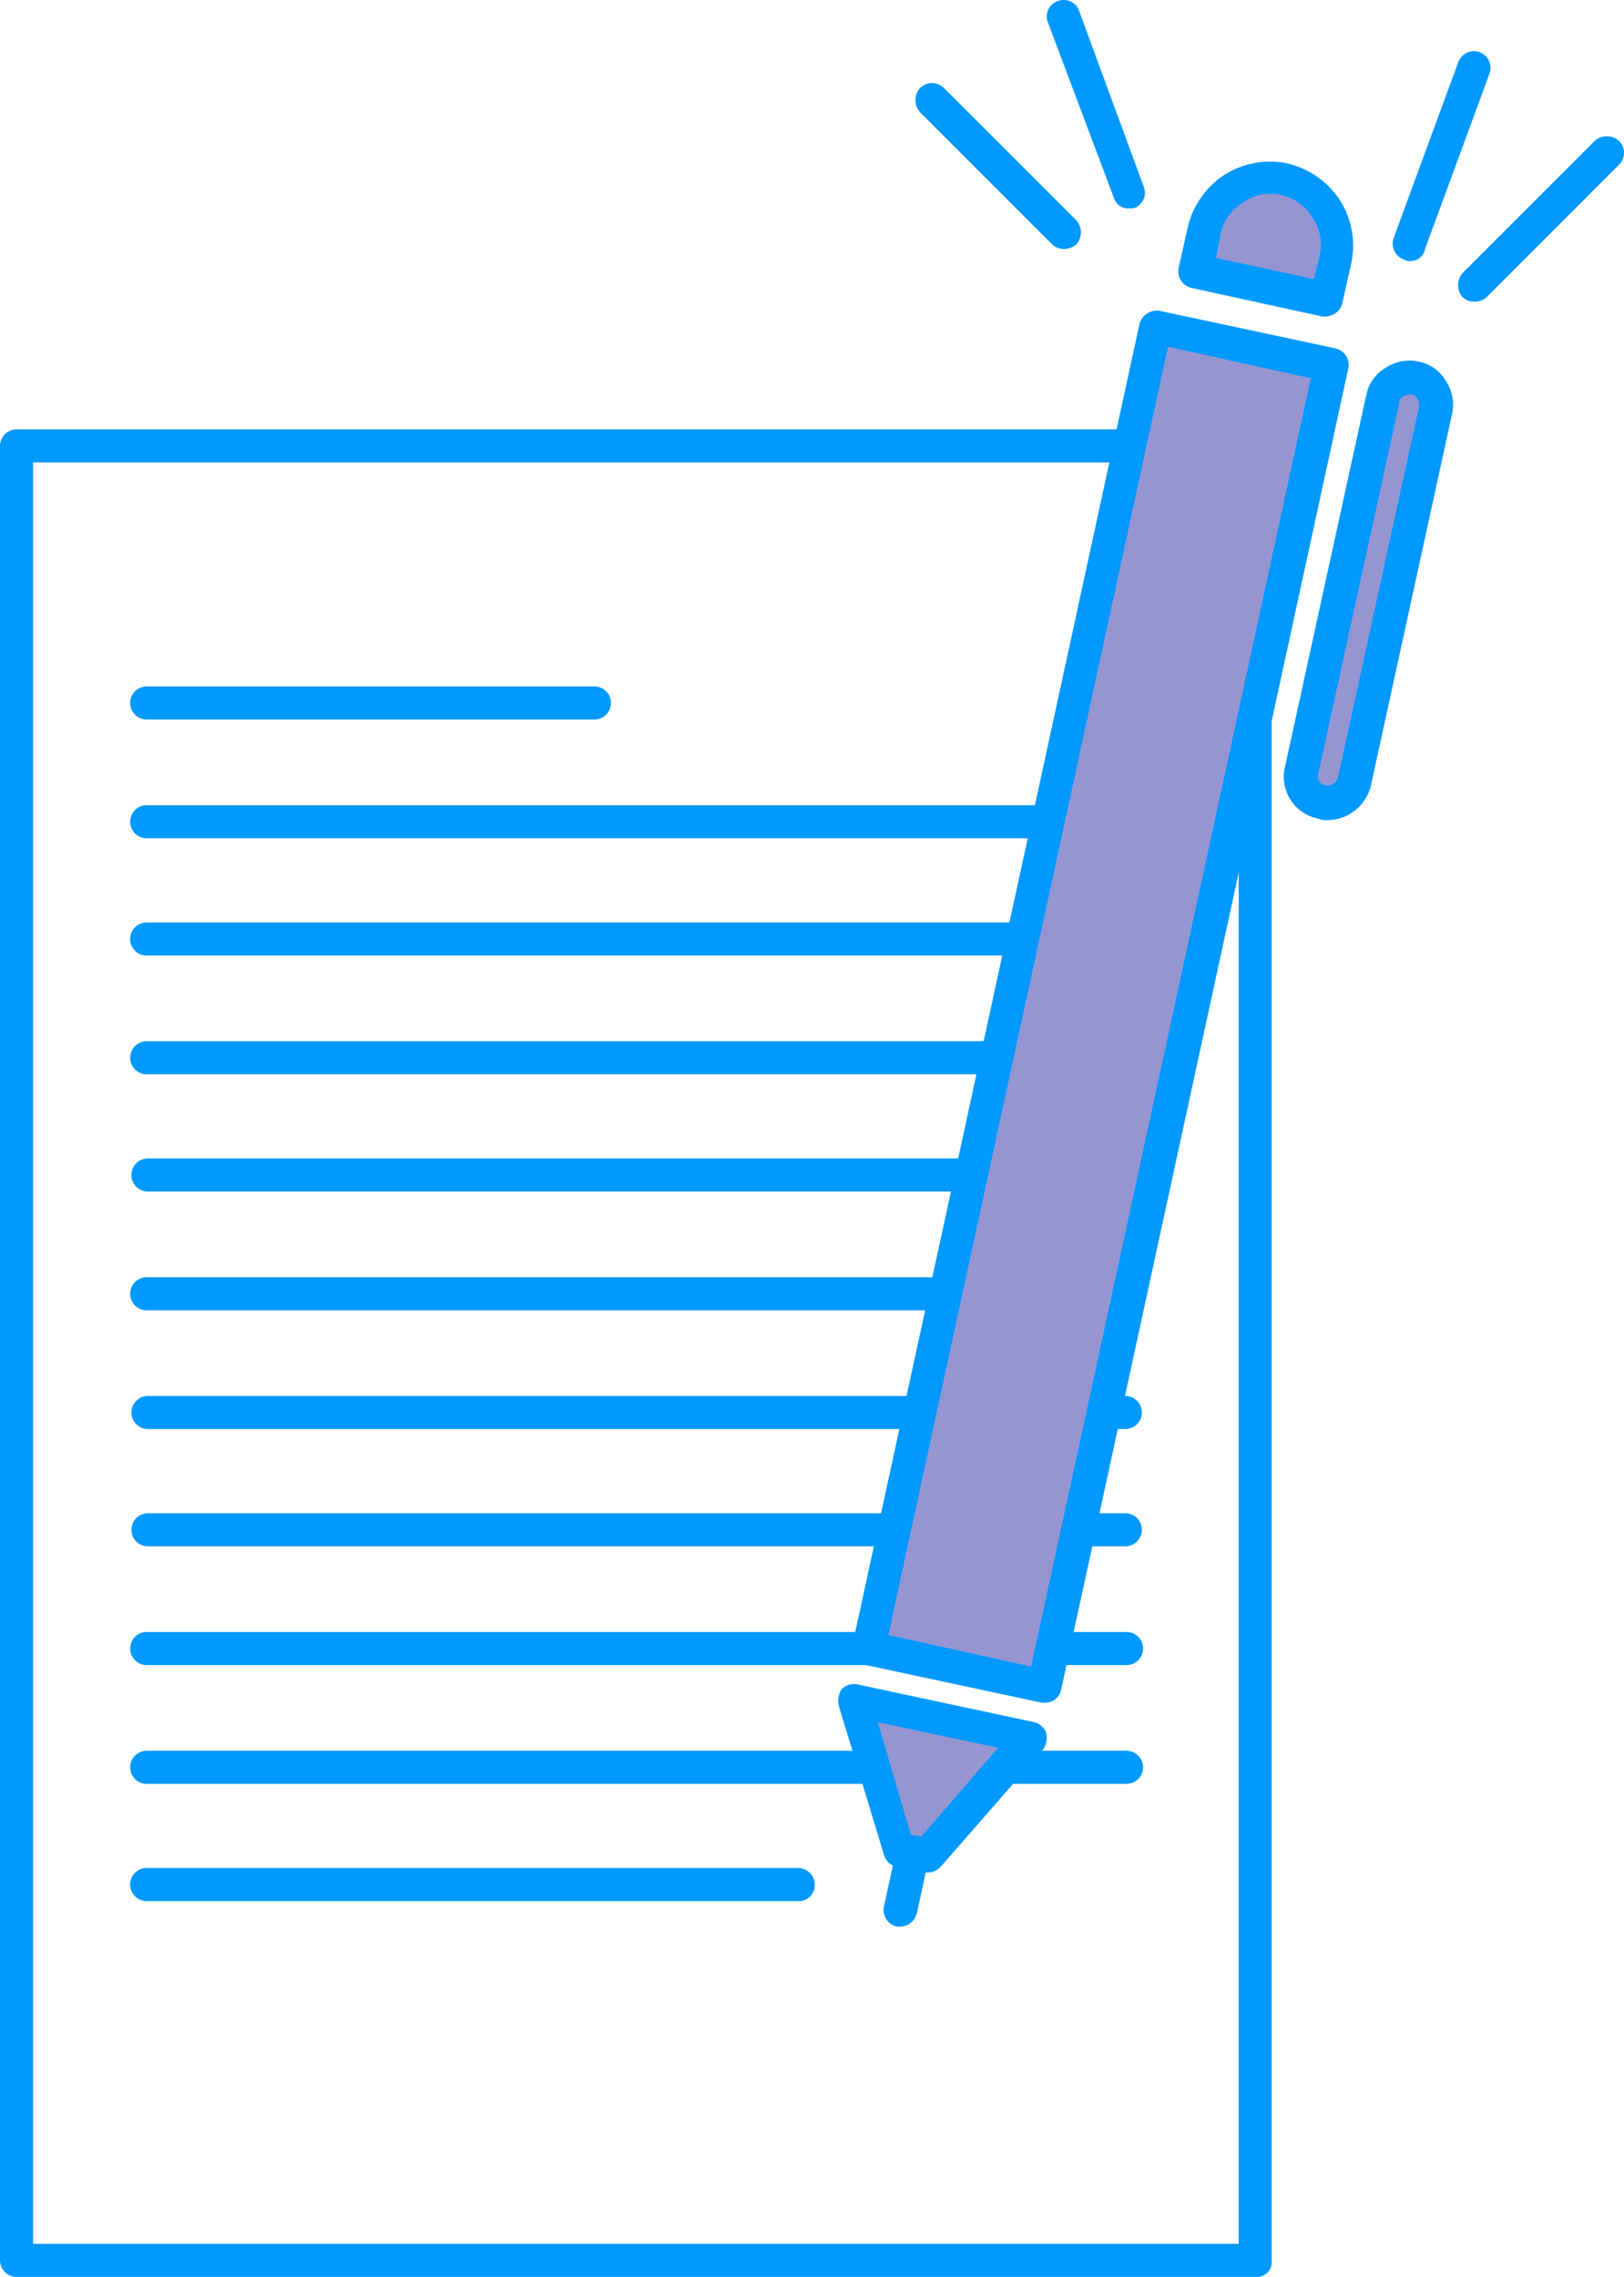 <svg xmlns="http://www.w3.org/2000/svg" viewBox="-8564 -16440 71.659 100.461">
  <defs>
    <style>
      .cls-1 {
        fill: #09f;
      }

      .cls-2 {
        fill: none;
        stroke: #09f;
        stroke-linecap: round;
        stroke-linejoin: round;
        stroke-miterlimit: 10;
        stroke-width: 2.23px;
      }

      .cls-3 {
        fill: #9595d2;
      }
    </style>
  </defs>
  <g id="Group_2451" data-name="Group 2451" transform="translate(-8564 -16440.038)">
    <g id="Group_2403" data-name="Group 2403" transform="translate(0 0.038)">
      <g id="Group_2400" data-name="Group 2400" transform="translate(0 7.129)">
        <path id="Path_2018" data-name="Path 2018" class="cls-1" d="M55.384,110.118H.73a.736.736,0,0,1-.73-.73V29.33a.736.736,0,0,1,.73-.73H55.384a.736.736,0,0,1,.73.73v80.058A.662.662,0,0,1,55.384,110.118ZM1.459,108.658h53.2v-78.6H1.459Z" transform="translate(0 -16.784)"/>
        <g id="Group_2393" data-name="Group 2393" transform="translate(5.771 23.158)">
          <path id="Path_2019" data-name="Path 2019" class="cls-1" d="M29.129,47.159H9.43a.73.73,0,1,1,0-1.459h19.7a.73.73,0,1,1,0,1.459Z" transform="translate(-8.7 -45.7)"/>
          <path id="Path_2020" data-name="Path 2020" class="cls-1" d="M52.609,55.059H9.43a.73.73,0,1,1,0-1.459h43.18a.73.73,0,1,1,0,1.459Z" transform="translate(-8.7 -48.36)"/>
          <path id="Path_2021" data-name="Path 2021" class="cls-1" d="M52.609,62.859H9.43a.73.73,0,1,1,0-1.459h43.18a.73.73,0,1,1,0,1.459Z" transform="translate(-8.7 -50.986)"/>
          <path id="Path_2022" data-name="Path 2022" class="cls-1" d="M52.609,70.759H9.43a.73.73,0,1,1,0-1.459h43.18a.73.73,0,1,1,0,1.459Z" transform="translate(-8.7 -53.647)"/>
          <path id="Path_2023" data-name="Path 2023" class="cls-1" d="M52.609,78.559H9.43a.73.73,0,0,1,0-1.459h43.18a.73.73,0,0,1,0,1.459Z" transform="translate(-8.7 -56.273)"/>
          <path id="Path_2024" data-name="Path 2024" class="cls-1" d="M52.609,86.459H9.43A.73.73,0,1,1,9.43,85h43.18a.73.73,0,1,1,0,1.459Z" transform="translate(-8.7 -58.933)"/>
          <path id="Path_2025" data-name="Path 2025" class="cls-1" d="M52.609,94.359H9.43a.73.73,0,0,1,0-1.459h43.18a.73.73,0,0,1,0,1.459Z" transform="translate(-8.7 -61.593)"/>
          <path id="Path_2026" data-name="Path 2026" class="cls-1" d="M52.609,102.159H9.43a.73.73,0,0,1,0-1.459h43.18a.73.73,0,0,1,0,1.459Z" transform="translate(-8.7 -64.219)"/>
          <path id="Path_2027" data-name="Path 2027" class="cls-1" d="M52.609,110.059H9.43a.73.73,0,1,1,0-1.459h43.18a.73.73,0,1,1,0,1.459Z" transform="translate(-8.7 -66.879)"/>
          <path id="Path_2028" data-name="Path 2028" class="cls-1" d="M52.609,117.959H9.43a.73.73,0,1,1,0-1.459h43.18a.73.73,0,1,1,0,1.459Z" transform="translate(-8.7 -69.539)"/>
          <path id="Path_2029" data-name="Path 2029" class="cls-1" d="M38.15,125.759H9.43a.73.73,0,1,1,0-1.459H38.15a.736.736,0,0,1,.73.73A.7.7,0,0,1,38.15,125.759Z" transform="translate(-8.7 -72.166)"/>
          <path id="Path_2030" data-name="Path 2030" class="cls-2" d="M43.5,133.3" transform="translate(-20.418 -75.196)"/>
          <path id="Path_2031" data-name="Path 2031" class="cls-2" d="M9.8,133.3" transform="translate(-9.07 -75.196)"/>
        </g>
        <g id="Group_2399" data-name="Group 2399" transform="translate(36.985)">
          <g id="Group_2394" data-name="Group 2394" transform="translate(0.623 6.576)">
            <rect id="Rectangle_1111" data-name="Rectangle 1111" class="cls-3" width="7.959" height="59.629" transform="translate(13.39 0.697) rotate(12.257)"/>
            <path id="Path_2032" data-name="Path 2032" class="cls-1" d="M65.19,82.12h-.133L57.3,80.462a.768.768,0,0,1-.464-.332A.8.8,0,0,1,56.7,79.6L69.369,21.3a.768.768,0,0,1,.332-.464.8.8,0,0,1,.531-.133l7.76,1.658a.75.75,0,0,1,.6.862L65.92,81.523A.711.711,0,0,1,65.19,82.12Zm-6.9-2.985,6.3,1.393L76.93,23.685l-6.3-1.393Z" transform="translate(-56.7 -20.7)"/>
          </g>
          <g id="Group_2395" data-name="Group 2395" transform="translate(0 67.175)">
            <path id="Path_2033" data-name="Path 2033" class="cls-3" d="M58.79,119.767l1.26.265,1.791-2.056,2.719-3.117L60.713,114l-3.913-.8,1.194,3.913Z" transform="translate(-56.111 -112.446)"/>
            <path id="Path_2034" data-name="Path 2034" class="cls-1" d="M59.7,120.378h-.133l-1.26-.265a.72.72,0,0,1-.531-.531l-1.99-6.566a.921.921,0,0,1,.133-.73.748.748,0,0,1,.73-.2l7.76,1.658a.758.758,0,0,1,.531.464.921.921,0,0,1-.133.73l-4.51,5.174A.81.81,0,0,1,59.7,120.378Zm-.73-1.658.464.066,3.383-3.913-5.306-1.128Z" transform="translate(-55.761 -112.062)"/>
          </g>
          <g id="Group_2396" data-name="Group 2396" transform="translate(15.006)">
            <path id="Path_2035" data-name="Path 2035" class="cls-3" d="M85.271,17.174l.4-1.791a2.96,2.96,0,0,0-2.255-3.515h0A2.96,2.96,0,0,0,79.9,14.123l-.4,1.791Z" transform="translate(-78.76 -11.129)"/>
            <path id="Path_2036" data-name="Path 2036" class="cls-1" d="M84.9,17.627h-.133l-5.771-1.26a.75.75,0,0,1-.6-.862l.4-1.791a3.816,3.816,0,0,1,1.592-2.321,3.754,3.754,0,0,1,2.786-.531,3.816,3.816,0,0,1,2.321,1.592,3.754,3.754,0,0,1,.531,2.786l-.4,1.791a.768.768,0,0,1-.332.464A.943.943,0,0,1,84.9,17.627ZM80.053,15.04l4.311.929.265-1.061a2.07,2.07,0,0,0-.332-1.658,2.133,2.133,0,0,0-1.393-.995,2.07,2.07,0,0,0-1.658.332,2.133,2.133,0,0,0-.995,1.393Z" transform="translate(-78.385 -10.786)"/>
          </g>
          <g id="Group_2397" data-name="Group 2397" transform="translate(19.667 8.779)">
            <path id="Path_2037" data-name="Path 2037" class="cls-3" d="M87.516,43.892h0a1.188,1.188,0,0,1-.929-1.393l3.582-16.383a1.188,1.188,0,0,1,1.393-.929h0a1.188,1.188,0,0,1,.929,1.393L88.909,42.963A1.188,1.188,0,0,1,87.516,43.892Z" transform="translate(-85.799 -24.405)"/>
            <path id="Path_2038" data-name="Path 2038" class="cls-1" d="M87.327,44.3a.841.841,0,0,1-.4-.066h0a1.881,1.881,0,0,1-1.459-2.321l3.582-16.383a1.784,1.784,0,0,1,.862-1.194,1.893,1.893,0,0,1,1.459-.265,1.784,1.784,0,0,1,1.194.862,1.893,1.893,0,0,1,.265,1.459L89.251,42.778A1.991,1.991,0,0,1,87.327,44.3Zm-.066-1.526a.5.5,0,0,0,.531-.332l3.582-16.383a.5.5,0,0,0-.066-.332c-.066-.133-.133-.2-.265-.2a.5.5,0,0,0-.332.066c-.133.066-.2.133-.2.265L86.93,42.248a.41.41,0,0,0,.332.531Z" transform="translate(-85.412 -24.022)"/>
          </g>
          <g id="Group_2398" data-name="Group 2398" transform="translate(2.006 74.287)">
            <line id="Line_268" data-name="Line 268" class="cls-3" x1="0.464" y2="2.123" transform="translate(0.74 0.74)"/>
            <path id="Path_2039" data-name="Path 2039" class="cls-1" d="M59.524,126.377h-.133a.75.75,0,0,1-.6-.862l.464-2.122a.742.742,0,0,1,1.459.265l-.464,2.122A.777.777,0,0,1,59.524,126.377Z" transform="translate(-58.785 -122.785)"/>
          </g>
        </g>
      </g>
      <g id="Group_2401" data-name="Group 2401" transform="translate(40.394)">
        <path id="Path_2040" data-name="Path 2040" class="cls-1" d="M67.467,12.883a.753.753,0,0,1-.531-.2L61.1,6.847a.806.806,0,0,1,0-1.061.74.74,0,0,1,1.061,0L68,11.623a.806.806,0,0,1,0,1.061A.882.882,0,0,1,67.467,12.883Z" transform="translate(-60.9 -1.898)"/>
        <path id="Path_2041" data-name="Path 2041" class="cls-1" d="M73.261,9.233a.659.659,0,0,1-.663-.464l-2.918-7.76a.717.717,0,0,1,.464-.929.717.717,0,0,1,.929.464L73.924,8.3a.717.717,0,0,1-.464.929Z" transform="translate(-63.842 -0.038)"/>
      </g>
      <g id="Group_2402" data-name="Group 2402" transform="translate(61.445 2.255)">
        <path id="Path_2042" data-name="Path 2042" class="cls-1" d="M97.73,16.4a.753.753,0,0,1-.531-.2.806.806,0,0,1,0-1.061L103.036,9.3a.806.806,0,0,1,1.061,0,.74.74,0,0,1,0,1.061L98.26,16.2A.753.753,0,0,1,97.73,16.4Z" transform="translate(-94.107 -5.345)"/>
        <path id="Path_2043" data-name="Path 2043" class="cls-1" d="M93.409,12.7a.4.4,0,0,1-.265-.066.742.742,0,0,1-.464-.929l2.852-7.76a.734.734,0,0,1,1.393.464l-2.852,7.76A.646.646,0,0,1,93.409,12.7Z" transform="translate(-92.638 -3.438)"/>
      </g>
    </g>
  </g>
</svg>
